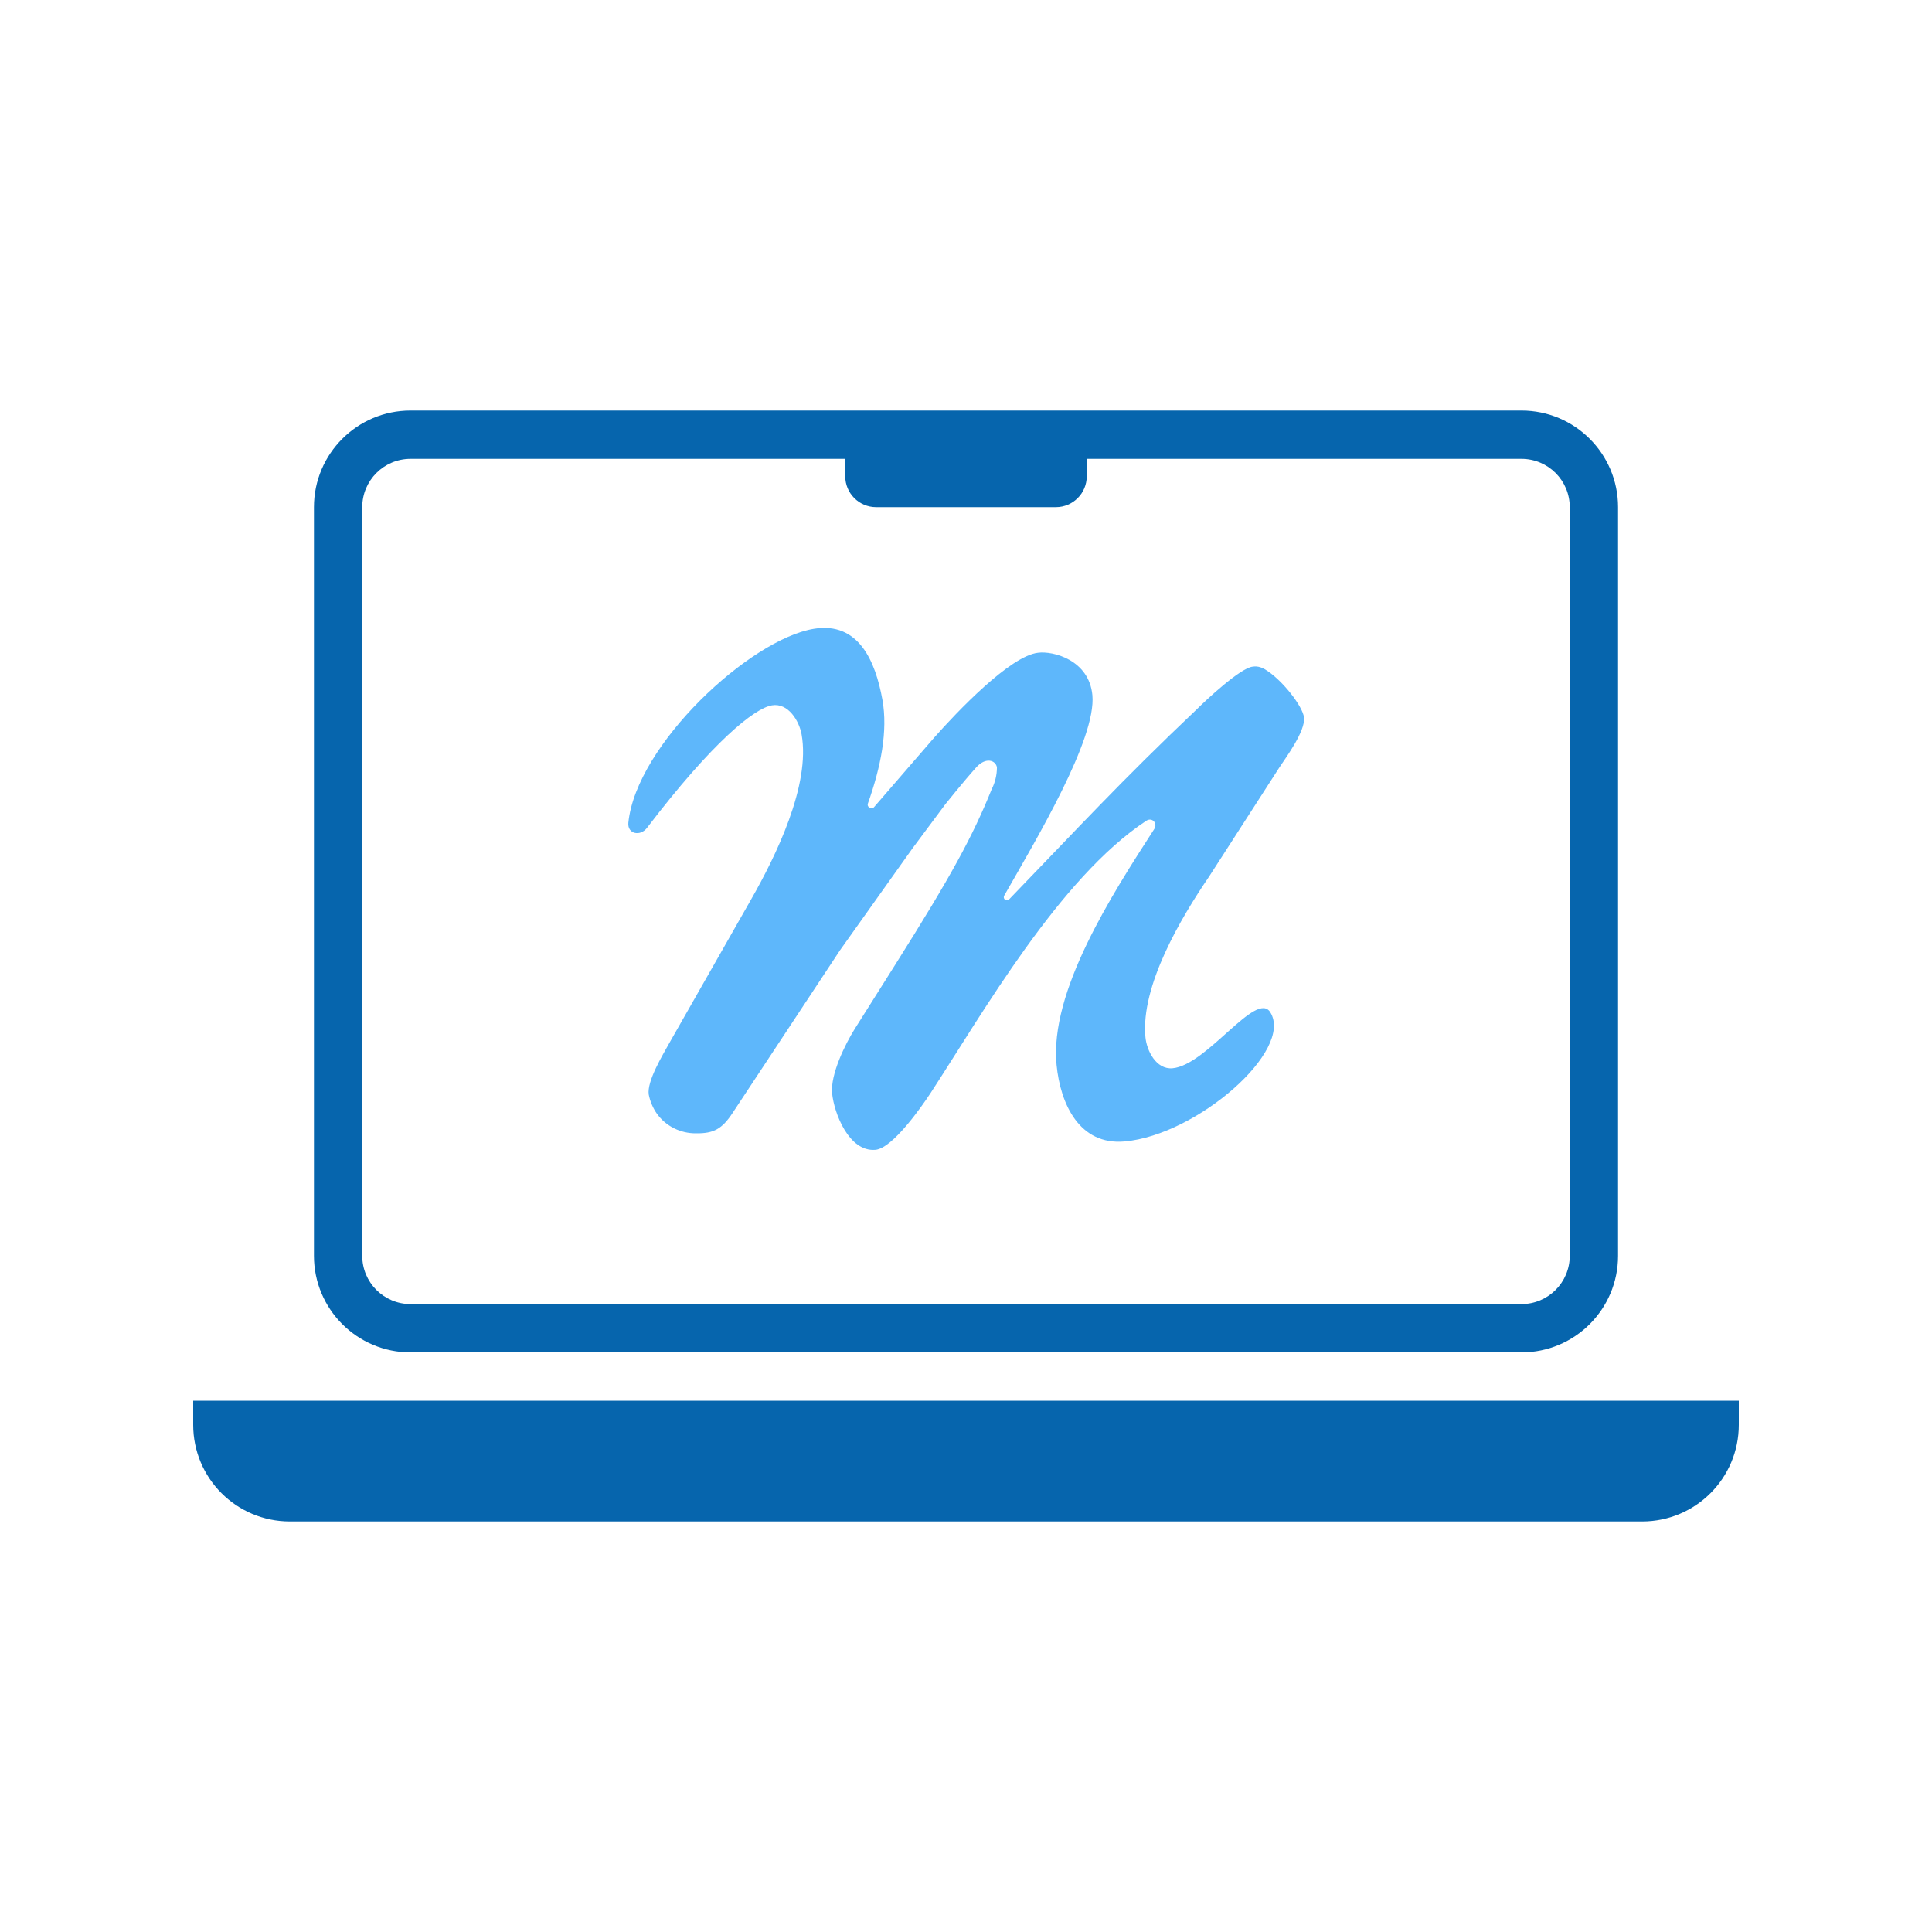 <?xml version="1.0" encoding="UTF-8"?>
<svg xmlns="http://www.w3.org/2000/svg" width="80" height="80" viewBox="0 0 80 80" fill="none">
  <path d="M52.601 41.917C52.023 40.988 49.975 44.109 48.552 44.234C47.874 44.294 47.484 43.507 47.43 42.949C47.225 40.818 48.916 37.983 50.065 36.298L52.972 31.785C53.27 31.335 54.052 30.276 53.997 29.715C53.953 29.256 53.076 28.12 52.362 27.706C52.307 27.673 52.248 27.647 52.187 27.629C52.086 27.596 51.979 27.587 51.874 27.604C51.365 27.65 49.909 29.016 49.571 29.356C46.403 32.359 44.579 34.35 41.793 37.232C41.679 37.349 41.504 37.222 41.585 37.08C42.885 34.798 45.408 30.593 45.233 28.781C45.092 27.323 43.602 26.947 42.983 27.029C41.827 27.16 39.628 29.474 38.678 30.548L36.192 33.422C36.088 33.543 35.885 33.421 35.938 33.271C36.475 31.756 36.771 30.262 36.539 28.976C36.249 27.367 35.547 25.732 33.701 26.037C31.055 26.471 26.351 30.832 26.019 34.065C25.971 34.53 26.508 34.651 26.792 34.279C29.515 30.708 31.244 29.325 31.968 29.206C32.639 29.095 33.091 29.851 33.191 30.404C33.571 32.513 32.115 35.465 31.109 37.231L27.717 43.187C27.457 43.659 26.775 44.77 26.864 45.327C26.921 45.612 27.037 45.884 27.207 46.125L27.207 46.124C27.387 46.374 27.627 46.578 27.908 46.718C28.189 46.859 28.502 46.931 28.819 46.928C29.548 46.937 29.897 46.756 30.346 46.068L34.784 39.346L37.795 35.114L39.147 33.299C39.147 33.299 39.891 32.368 40.421 31.778C40.827 31.325 41.238 31.49 41.281 31.778C41.28 32.093 41.204 32.405 41.06 32.689C40.278 34.624 39.401 36.251 37.077 39.934L35.397 42.598C35.001 43.226 34.381 44.487 34.456 45.272C34.535 46.086 35.15 47.708 36.252 47.611C36.959 47.548 38.16 45.83 38.534 45.26C40.672 41.983 43.873 36.351 47.467 33.985C47.706 33.829 47.949 34.09 47.794 34.33C46.018 37.08 43.457 41.058 43.75 44.092C43.907 45.719 44.7 47.43 46.565 47.265C49.571 47 53.58 43.489 52.601 41.917Z" fill="#5EB7FB"></path>
  <path d="M8 58H72V59C72 61.209 70.209 63 68 63H12C9.791 63 8 61.209 8 59V58Z" fill="#0665AD"></path>
  <path fill-rule="evenodd" clip-rule="evenodd" d="M13 21C13 18.791 14.791 17 17 17H63C65.209 17 67 18.791 67 21V52C67 54.209 65.209 56 63 56H17C14.791 56 13 54.209 13 52V21ZM43.72 21C44.427 21 45 20.427 45 19.72V19H63C64.105 19 65 19.895 65 21V52C65 53.105 64.105 54 63 54H17C15.895 54 15 53.105 15 52V21C15 19.895 15.895 19 17 19H35V19.72C35 20.427 35.573 21 36.28 21H43.72Z" fill="#0665AD"></path>
</svg>
